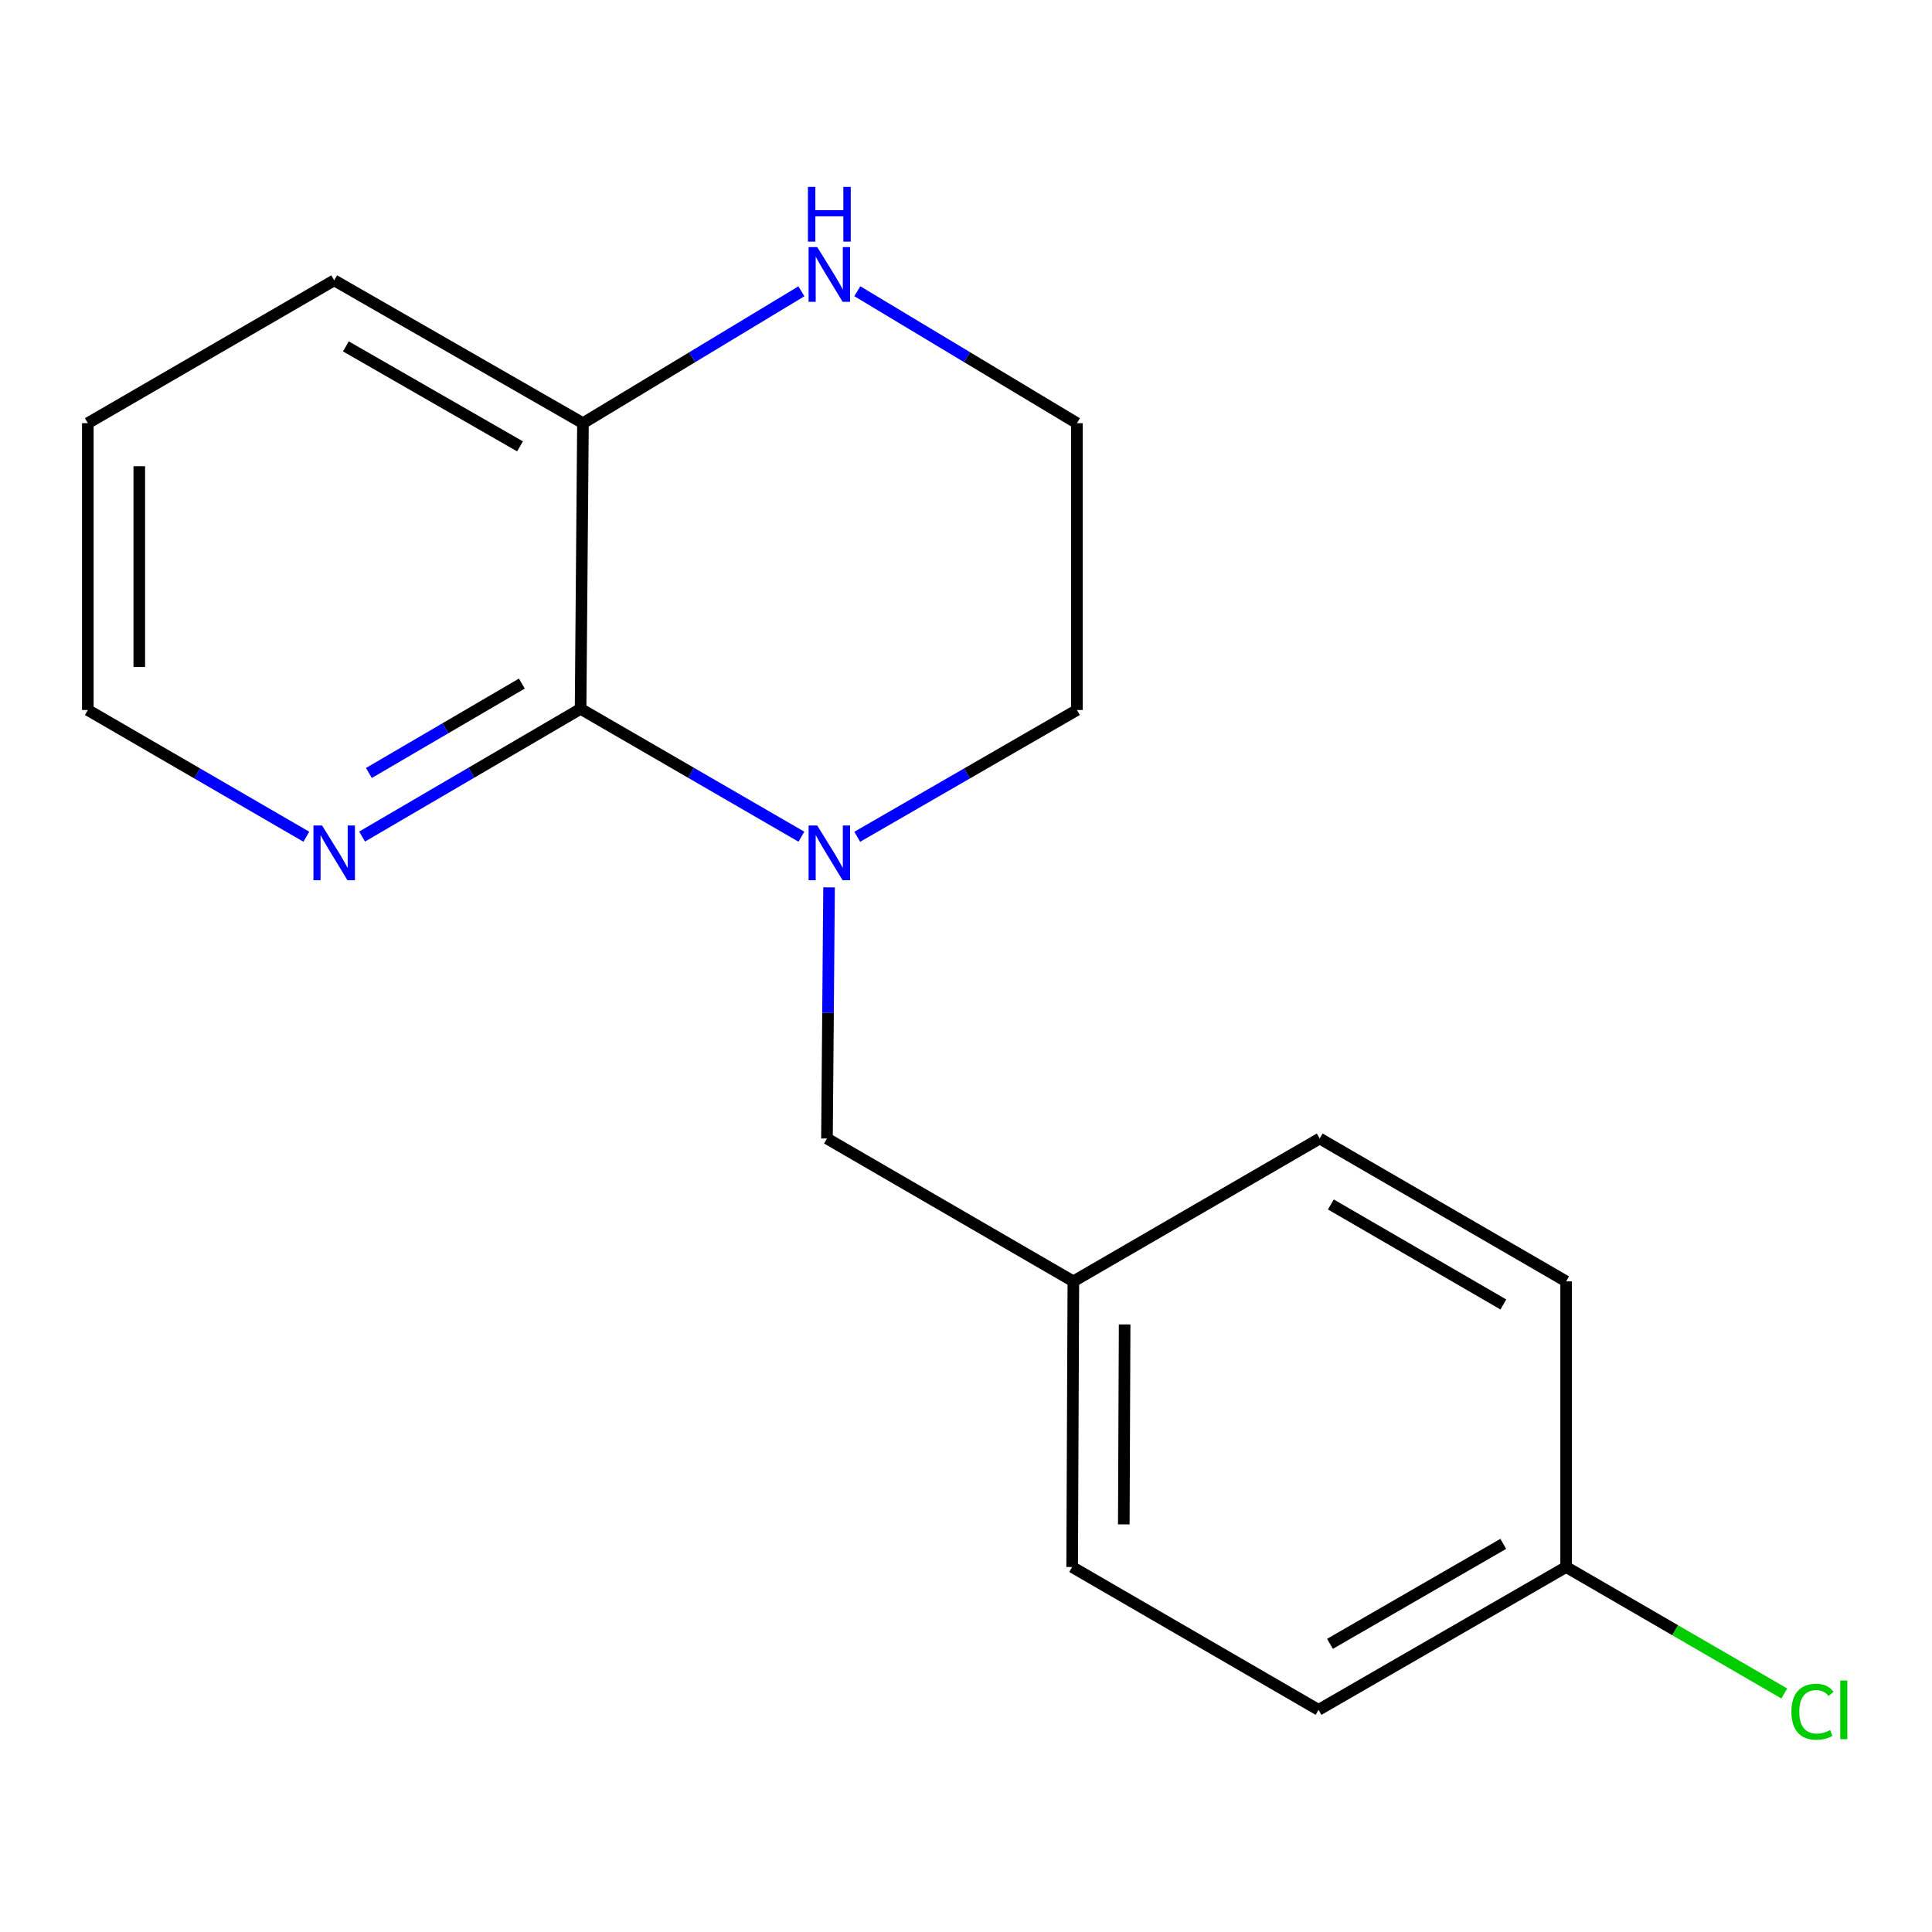 <?xml version='1.0' encoding='iso-8859-1'?>
<svg version='1.1' baseProfile='full'
              xmlns='http://www.w3.org/2000/svg'
                      xmlns:rdkit='http://www.rdkit.org/xml'
                      xmlns:xlink='http://www.w3.org/1999/xlink'
                  xml:space='preserve'
width='1000px' height='1000px' viewBox='0 0 1000 1000'>
<!-- END OF HEADER -->
<rect style='opacity:1.0;fill:#FFFFFF;stroke:none' width='1000' height='1000' x='0' y='0'> </rect>
<path class='bond-0' d='M 414.807,433.076 L 357.659,399.986' style='fill:none;fill-rule:evenodd;stroke:#0000FF;stroke-width:6px;stroke-linecap:butt;stroke-linejoin:miter;stroke-opacity:1' />
<path class='bond-0' d='M 357.659,399.986 L 300.511,366.896' style='fill:none;fill-rule:evenodd;stroke:#000000;stroke-width:6px;stroke-linecap:butt;stroke-linejoin:miter;stroke-opacity:1' />
<path class='bond-3' d='M 429.118,459.304 L 428.579,524.299' style='fill:none;fill-rule:evenodd;stroke:#0000FF;stroke-width:6px;stroke-linecap:butt;stroke-linejoin:miter;stroke-opacity:1' />
<path class='bond-3' d='M 428.579,524.299 L 428.039,589.293' style='fill:none;fill-rule:evenodd;stroke:#000000;stroke-width:6px;stroke-linecap:butt;stroke-linejoin:miter;stroke-opacity:1' />
<path class='bond-6' d='M 443.706,433.116 L 500.561,400.31' style='fill:none;fill-rule:evenodd;stroke:#0000FF;stroke-width:6px;stroke-linecap:butt;stroke-linejoin:miter;stroke-opacity:1' />
<path class='bond-6' d='M 500.561,400.31 L 557.416,367.503' style='fill:none;fill-rule:evenodd;stroke:#000000;stroke-width:6px;stroke-linecap:butt;stroke-linejoin:miter;stroke-opacity:1' />
<path class='bond-1' d='M 300.511,366.896 L 243.963,399.953' style='fill:none;fill-rule:evenodd;stroke:#000000;stroke-width:6px;stroke-linecap:butt;stroke-linejoin:miter;stroke-opacity:1' />
<path class='bond-1' d='M 243.963,399.953 L 187.416,433.011' style='fill:none;fill-rule:evenodd;stroke:#0000FF;stroke-width:6px;stroke-linecap:butt;stroke-linejoin:miter;stroke-opacity:1' />
<path class='bond-1' d='M 270.104,353.818 L 230.52,376.958' style='fill:none;fill-rule:evenodd;stroke:#000000;stroke-width:6px;stroke-linecap:butt;stroke-linejoin:miter;stroke-opacity:1' />
<path class='bond-1' d='M 230.52,376.958 L 190.937,400.098' style='fill:none;fill-rule:evenodd;stroke:#0000FF;stroke-width:6px;stroke-linecap:butt;stroke-linejoin:miter;stroke-opacity:1' />
<path class='bond-2' d='M 300.511,366.896 L 301.739,219.036' style='fill:none;fill-rule:evenodd;stroke:#000000;stroke-width:6px;stroke-linecap:butt;stroke-linejoin:miter;stroke-opacity:1' />
<path class='bond-14' d='M 158.557,433.084 L 102.006,400.293' style='fill:none;fill-rule:evenodd;stroke:#0000FF;stroke-width:6px;stroke-linecap:butt;stroke-linejoin:miter;stroke-opacity:1' />
<path class='bond-14' d='M 102.006,400.293 L 45.455,367.503' style='fill:none;fill-rule:evenodd;stroke:#000000;stroke-width:6px;stroke-linecap:butt;stroke-linejoin:miter;stroke-opacity:1' />
<path class='bond-15' d='M 301.739,219.036 L 172.983,145.106' style='fill:none;fill-rule:evenodd;stroke:#000000;stroke-width:6px;stroke-linecap:butt;stroke-linejoin:miter;stroke-opacity:1' />
<path class='bond-15' d='M 269.162,231.046 L 179.033,179.295' style='fill:none;fill-rule:evenodd;stroke:#000000;stroke-width:6px;stroke-linecap:butt;stroke-linejoin:miter;stroke-opacity:1' />
<path class='bond-17' d='M 301.739,219.036 L 358.271,184.906' style='fill:none;fill-rule:evenodd;stroke:#000000;stroke-width:6px;stroke-linecap:butt;stroke-linejoin:miter;stroke-opacity:1' />
<path class='bond-17' d='M 358.271,184.906 L 414.803,150.775' style='fill:none;fill-rule:evenodd;stroke:#0000FF;stroke-width:6px;stroke-linecap:butt;stroke-linejoin:miter;stroke-opacity:1' />
<path class='bond-5' d='M 428.039,589.293 L 555.567,663.238' style='fill:none;fill-rule:evenodd;stroke:#000000;stroke-width:6px;stroke-linecap:butt;stroke-linejoin:miter;stroke-opacity:1' />
<path class='bond-4' d='M 443.744,150.741 L 500.58,184.888' style='fill:none;fill-rule:evenodd;stroke:#0000FF;stroke-width:6px;stroke-linecap:butt;stroke-linejoin:miter;stroke-opacity:1' />
<path class='bond-4' d='M 500.58,184.888 L 557.416,219.036' style='fill:none;fill-rule:evenodd;stroke:#000000;stroke-width:6px;stroke-linecap:butt;stroke-linejoin:miter;stroke-opacity:1' />
<path class='bond-10' d='M 555.567,663.238 L 683.08,589.293' style='fill:none;fill-rule:evenodd;stroke:#000000;stroke-width:6px;stroke-linecap:butt;stroke-linejoin:miter;stroke-opacity:1' />
<path class='bond-11' d='M 555.567,663.238 L 554.945,811.084' style='fill:none;fill-rule:evenodd;stroke:#000000;stroke-width:6px;stroke-linecap:butt;stroke-linejoin:miter;stroke-opacity:1' />
<path class='bond-11' d='M 582.109,685.527 L 581.674,789.019' style='fill:none;fill-rule:evenodd;stroke:#000000;stroke-width:6px;stroke-linecap:butt;stroke-linejoin:miter;stroke-opacity:1' />
<path class='bond-8' d='M 557.416,367.503 L 557.416,219.036' style='fill:none;fill-rule:evenodd;stroke:#000000;stroke-width:6px;stroke-linecap:butt;stroke-linejoin:miter;stroke-opacity:1' />
<path class='bond-7' d='M 810.623,811.084 L 682.473,885.014' style='fill:none;fill-rule:evenodd;stroke:#000000;stroke-width:6px;stroke-linecap:butt;stroke-linejoin:miter;stroke-opacity:1' />
<path class='bond-7' d='M 778.09,799.101 L 688.385,850.853' style='fill:none;fill-rule:evenodd;stroke:#000000;stroke-width:6px;stroke-linecap:butt;stroke-linejoin:miter;stroke-opacity:1' />
<path class='bond-9' d='M 810.623,811.084 L 867.084,843.816' style='fill:none;fill-rule:evenodd;stroke:#000000;stroke-width:6px;stroke-linecap:butt;stroke-linejoin:miter;stroke-opacity:1' />
<path class='bond-9' d='M 867.084,843.816 L 923.546,876.547' style='fill:none;fill-rule:evenodd;stroke:#00CC00;stroke-width:6px;stroke-linecap:butt;stroke-linejoin:miter;stroke-opacity:1' />
<path class='bond-18' d='M 810.623,811.084 L 810.623,663.238' style='fill:none;fill-rule:evenodd;stroke:#000000;stroke-width:6px;stroke-linecap:butt;stroke-linejoin:miter;stroke-opacity:1' />
<path class='bond-13' d='M 683.08,589.293 L 810.623,663.238' style='fill:none;fill-rule:evenodd;stroke:#000000;stroke-width:6px;stroke-linecap:butt;stroke-linejoin:miter;stroke-opacity:1' />
<path class='bond-13' d='M 688.851,623.429 L 778.131,675.19' style='fill:none;fill-rule:evenodd;stroke:#000000;stroke-width:6px;stroke-linecap:butt;stroke-linejoin:miter;stroke-opacity:1' />
<path class='bond-12' d='M 554.945,811.084 L 682.473,885.014' style='fill:none;fill-rule:evenodd;stroke:#000000;stroke-width:6px;stroke-linecap:butt;stroke-linejoin:miter;stroke-opacity:1' />
<path class='bond-19' d='M 45.455,367.503 L 45.455,219.036' style='fill:none;fill-rule:evenodd;stroke:#000000;stroke-width:6px;stroke-linecap:butt;stroke-linejoin:miter;stroke-opacity:1' />
<path class='bond-19' d='M 72.091,345.233 L 72.091,241.306' style='fill:none;fill-rule:evenodd;stroke:#000000;stroke-width:6px;stroke-linecap:butt;stroke-linejoin:miter;stroke-opacity:1' />
<path class='bond-16' d='M 172.983,145.106 L 45.455,219.036' style='fill:none;fill-rule:evenodd;stroke:#000000;stroke-width:6px;stroke-linecap:butt;stroke-linejoin:miter;stroke-opacity:1' />
<path  class='atom-0' d='M 423.007 427.288
L 432.287 442.288
Q 433.207 443.768, 434.687 446.448
Q 436.167 449.128, 436.247 449.288
L 436.247 427.288
L 440.007 427.288
L 440.007 455.608
L 436.127 455.608
L 426.167 439.208
Q 425.007 437.288, 423.767 435.088
Q 422.567 432.888, 422.207 432.208
L 422.207 455.608
L 418.527 455.608
L 418.527 427.288
L 423.007 427.288
' fill='#0000FF'/>
<path  class='atom-2' d='M 166.723 427.288
L 176.003 442.288
Q 176.923 443.768, 178.403 446.448
Q 179.883 449.128, 179.963 449.288
L 179.963 427.288
L 183.723 427.288
L 183.723 455.608
L 179.843 455.608
L 169.883 439.208
Q 168.723 437.288, 167.483 435.088
Q 166.283 432.888, 165.923 432.208
L 165.923 455.608
L 162.243 455.608
L 162.243 427.288
L 166.723 427.288
' fill='#0000FF'/>
<path  class='atom-5' d='M 423.007 127.883
L 432.287 142.883
Q 433.207 144.363, 434.687 147.043
Q 436.167 149.723, 436.247 149.883
L 436.247 127.883
L 440.007 127.883
L 440.007 156.203
L 436.127 156.203
L 426.167 139.803
Q 425.007 137.883, 423.767 135.683
Q 422.567 133.483, 422.207 132.803
L 422.207 156.203
L 418.527 156.203
L 418.527 127.883
L 423.007 127.883
' fill='#0000FF'/>
<path  class='atom-5' d='M 418.187 96.731
L 422.027 96.731
L 422.027 108.771
L 436.507 108.771
L 436.507 96.731
L 440.347 96.731
L 440.347 125.051
L 436.507 125.051
L 436.507 111.971
L 422.027 111.971
L 422.027 125.051
L 418.187 125.051
L 418.187 96.731
' fill='#0000FF'/>
<path  class='atom-10' d='M 927.231 885.994
Q 927.231 878.954, 930.511 875.274
Q 933.831 871.554, 940.111 871.554
Q 945.951 871.554, 949.071 875.674
L 946.431 877.834
Q 944.151 874.834, 940.111 874.834
Q 935.831 874.834, 933.551 877.714
Q 931.311 880.554, 931.311 885.994
Q 931.311 891.594, 933.631 894.474
Q 935.991 897.354, 940.551 897.354
Q 943.671 897.354, 947.311 895.474
L 948.431 898.474
Q 946.951 899.434, 944.711 899.994
Q 942.471 900.554, 939.991 900.554
Q 933.831 900.554, 930.511 896.794
Q 927.231 893.034, 927.231 885.994
' fill='#00CC00'/>
<path  class='atom-10' d='M 952.511 869.834
L 956.191 869.834
L 956.191 900.194
L 952.511 900.194
L 952.511 869.834
' fill='#00CC00'/>
</svg>
